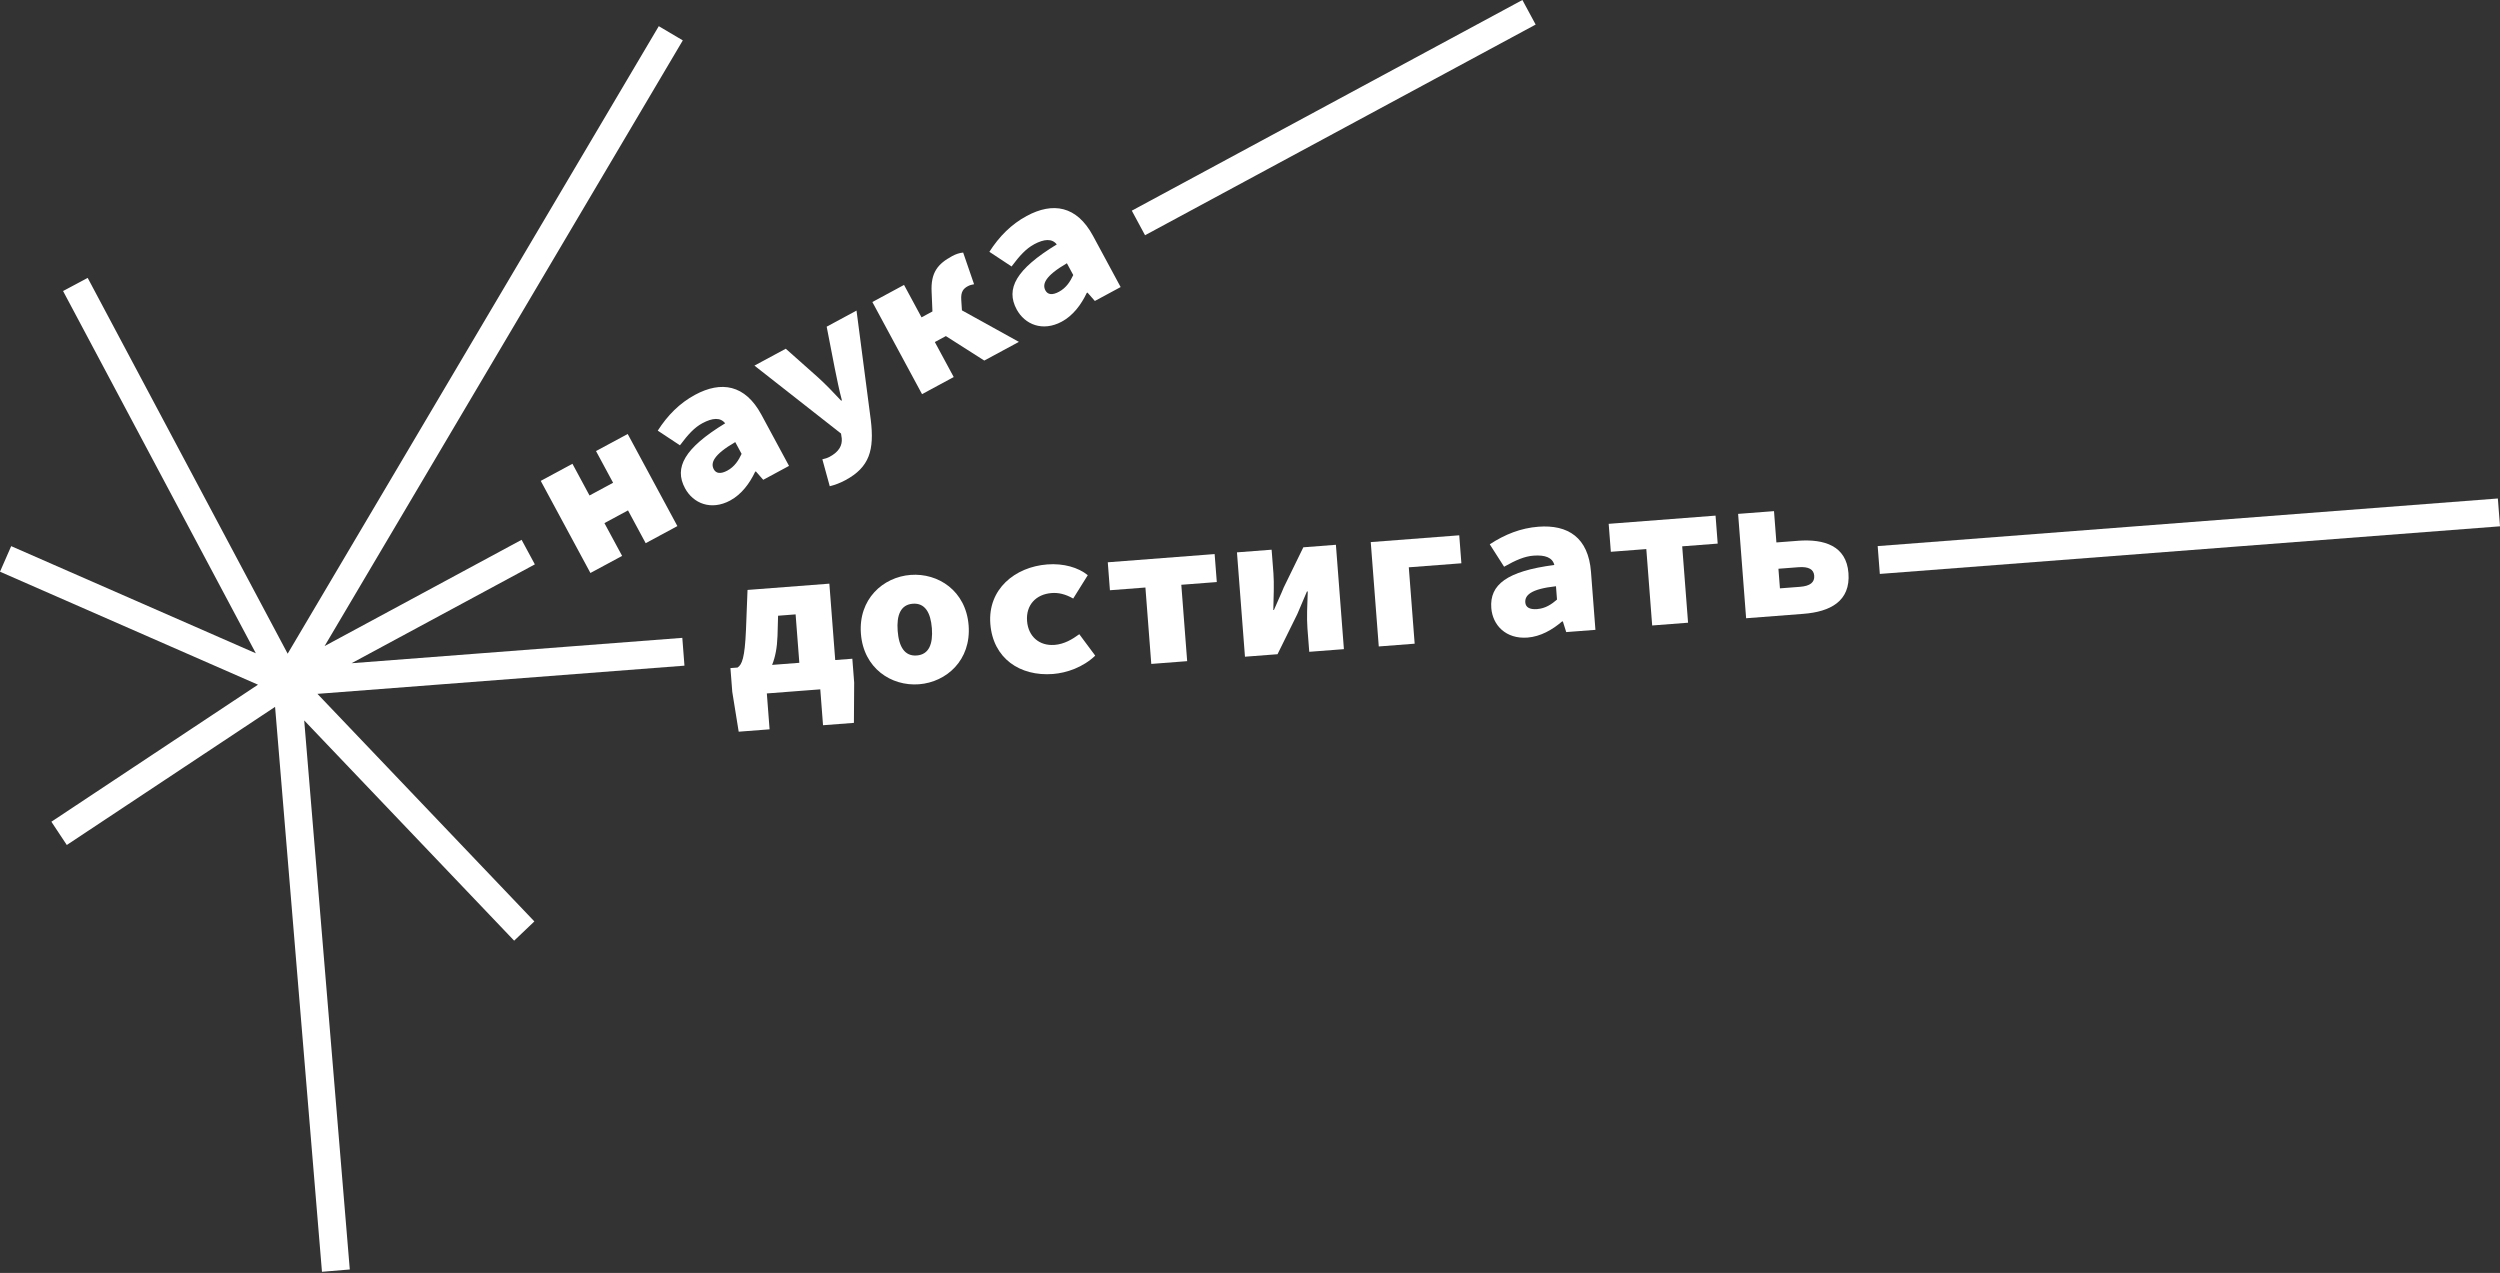 <?xml version="1.0" encoding="UTF-8"?> <svg xmlns="http://www.w3.org/2000/svg" width="1037" height="528" viewBox="0 0 1037 528" fill="none"><rect x="0" y="0" width="1037" height="528" fill="#333333" stroke="none"/><path d="M1036.11 206.772L778.863 226.521L779.749 238.064L1037 218.315L1036.11 206.772Z" fill="white"></path><path d="M283.024 264.58L145.825 275.105L221.858 234.103L216.359 223.915L134.643 267.985L283.227 16.75L273.261 10.856L119.322 271.15L36.372 115.272L26.155 120.714L106.124 270.986L4.641 226.539L0 237.142L107.012 284.01L21.312 340.854L27.708 350.502L114.103 293.204L133.553 527.537L145.091 526.581L126.182 298.829L213.271 390.192L221.655 382.204L131.671 287.811L283.912 276.118L283.024 264.58Z" fill="white"></path><path d="M631.492 -1.11833e-05L469.469 87.387L474.964 97.576L636.988 10.19L631.492 -1.11833e-05Z" fill="white"></path><path d="M267.829 225.314L280.979 218.223L260.371 180.018L247.222 187.099L254.313 200.249L244.53 205.526L237.449 192.377L224.299 199.468L244.906 237.672L258.056 230.591L250.714 216.988L260.497 211.711L267.829 225.314Z" fill="white"></path><path d="M313.221 195.705L313.53 195.541L316.588 199.024L327.287 193.254L315.826 172.01C309.063 159.478 299.155 157.915 288.301 163.771C281.885 167.235 276.907 172.28 272.836 178.629L282.04 184.716C285.474 180.105 288.099 177.307 291.311 175.57C295.595 173.265 298.846 173.081 300.795 175.59C283.863 185.903 279.531 193.959 284.143 202.526C287.52 208.797 294.919 211.903 302.869 207.62C307.606 205.063 310.964 200.49 313.221 195.724V195.705ZM301.702 195.203C298.952 196.689 297.042 196.438 296.087 194.682C294.688 192.087 295.826 188.71 304.982 183.375L307.616 188.267C306.381 190.91 304.75 193.563 301.692 195.213L301.702 195.203Z" fill="white"></path><path d="M361.199 174.171L355.285 128.827L342.907 135.504L346.236 152.647C347.152 157.085 348.03 161.639 349.217 166.038L348.908 166.202C345.608 162.652 342.483 159.411 339.202 156.439L325.937 144.65L312.941 151.654L348.86 179.835L349.159 181.841C349.4 184.668 348.165 187.312 344.113 189.492C343.274 189.945 342.27 190.283 341.113 190.515L344.181 201.687C346.187 201.195 348.339 200.432 350.702 199.159C360.717 193.756 362.704 186.665 361.199 174.162V174.171Z" fill="white"></path><path d="M399.008 128.721L398.738 124.525C398.468 120.916 399.674 119.681 401.507 118.688C402.346 118.234 403.234 118.051 404.044 117.906L399.519 104.757C397.928 104.921 396.509 105.393 394.985 106.213C389.023 109.426 386.032 113.015 386.437 121.09L386.775 129.194L382.25 131.635L374.995 118.186L361.855 125.277L382.462 163.492L395.603 156.4L387.769 141.881L392.351 139.411L408.28 149.56L422.645 141.813L398.989 128.721H399.008Z" fill="white"></path><path d="M428.868 101.37C433.151 99.064 436.403 98.881 438.352 101.389C421.42 111.703 417.088 119.759 421.7 128.326C425.076 134.597 432.476 137.703 440.426 133.42C445.163 130.863 448.52 126.29 450.778 121.524L451.086 121.36L454.145 124.843L464.844 119.074L453.383 97.829C446.62 85.297 436.711 83.734 425.858 89.59C419.442 93.054 414.464 98.1 410.393 104.448L419.596 110.535C423.031 105.924 425.665 103.126 428.868 101.389V101.37ZM445.192 114.076C443.957 116.72 442.326 119.373 439.268 121.023C436.518 122.508 434.608 122.257 433.653 120.502C432.254 117.906 433.393 114.53 442.548 109.194L445.182 114.086L445.192 114.076Z" fill="white"></path><path d="M346.448 273.784L344.016 242.101L310.076 244.705L309.43 261.299C308.937 273.002 307.751 275.713 305.927 276.9L302.985 277.122L303.747 286.991L306.41 303.508L319.222 302.524L318.083 287.638L332.459 286.538L340.254 285.94L341.392 300.826L354.204 299.842L354.31 283.113L353.548 273.243L346.448 273.784ZM320.273 275.79C321.576 272.606 322.348 268.632 322.512 263.779L322.743 255.405L330.018 254.845L331.561 274.932L320.273 275.8V275.79Z" fill="white"></path><path d="M377.706 238.473C366.283 239.351 356.008 248.497 357.108 262.872C358.208 277.247 369.756 284.714 381.189 283.836C392.612 282.958 402.886 273.812 401.787 259.437C400.687 245.062 389.139 237.595 377.706 238.473ZM380.272 271.893C375.256 272.278 372.853 268.284 372.352 261.705C371.85 255.125 373.606 250.812 378.623 250.426C383.639 250.041 386.042 254.035 386.543 260.614C387.045 267.194 385.289 271.507 380.272 271.893Z" fill="white"></path><path d="M437.319 267.503C431.26 267.966 426.523 264.155 426.022 257.575C425.52 250.996 429.697 246.5 436.19 245.998C438.959 245.786 441.786 246.355 445.163 248.275L451.212 238.579C447.314 235.395 441.159 233.601 434.415 234.122C420.995 235.154 409.688 244.377 410.788 258.752C411.888 273.127 423.089 280.624 436.769 279.572C442.48 279.128 449.272 276.784 454.299 271.96L447.69 263.065C444.883 265.11 441.564 267.194 437.319 267.522V267.503Z" fill="white"></path><path d="M503.83 229.829L459.509 233.234L460.396 244.831L475.119 243.702L477.55 275.395L492.436 274.247L490.005 242.564L504.727 241.435L503.83 229.829Z" fill="white"></path><path d="M540.626 227.012L532.503 243.654C531.48 246.259 529.531 250.33 528.432 253.022L528.171 253.041C528.287 247.802 528.547 242.043 528.219 237.798L527.467 228.015L513.092 229.115L516.411 272.404L529.917 271.372L538.128 254.72C539.15 252.202 541.012 248.053 542.112 245.362L542.459 245.333C542.257 250.658 541.996 256.341 542.324 260.586L543.077 270.368L557.452 269.268L554.133 225.979L540.626 227.021V227.012Z" fill="white"></path><path d="M605.295 222.043L568.585 224.86L571.914 268.149L586.8 267.001L584.369 235.318L606.182 233.649L605.295 222.043Z" fill="white"></path><path d="M638.116 218.483C630.842 219.043 624.253 221.638 617.953 225.777L623.896 235.077C628.903 232.25 632.443 230.765 636.081 230.485C640.933 230.118 643.982 231.276 644.735 234.354C625.073 236.91 617.846 242.516 618.589 252.211C619.13 259.312 624.629 265.159 633.64 264.464C639.004 264.049 643.934 261.232 647.928 257.797L648.275 257.768L649.665 262.187L661.782 261.261L659.939 237.19C658.849 222.989 650.417 217.547 638.126 218.483H638.116ZM637.605 252.655C634.489 252.896 632.839 251.893 632.694 249.896C632.472 246.953 634.884 244.329 645.42 243.172L645.844 248.709C643.635 250.62 641.078 252.385 637.615 252.646L637.605 252.655Z" fill="white"></path><path d="M711.612 213.881L667.281 217.287L668.178 228.883L682.891 227.754L685.322 259.447L700.208 258.299L697.777 226.616L712.499 225.487L711.612 213.881Z" fill="white"></path><path d="M745.678 224.33L736.85 225.005L735.857 212.019L720.97 213.158L724.289 256.447L748.013 254.623C759.098 253.774 767.646 249.462 766.739 237.682C765.87 226.423 756.763 223.471 745.688 224.32L745.678 224.33ZM746.623 243.413L738.317 244.049L737.69 235.916L745.996 235.28C750.241 234.952 752.335 236.187 752.537 238.782C752.75 241.551 750.868 243.094 746.623 243.413Z" fill="white"></path></svg> 
